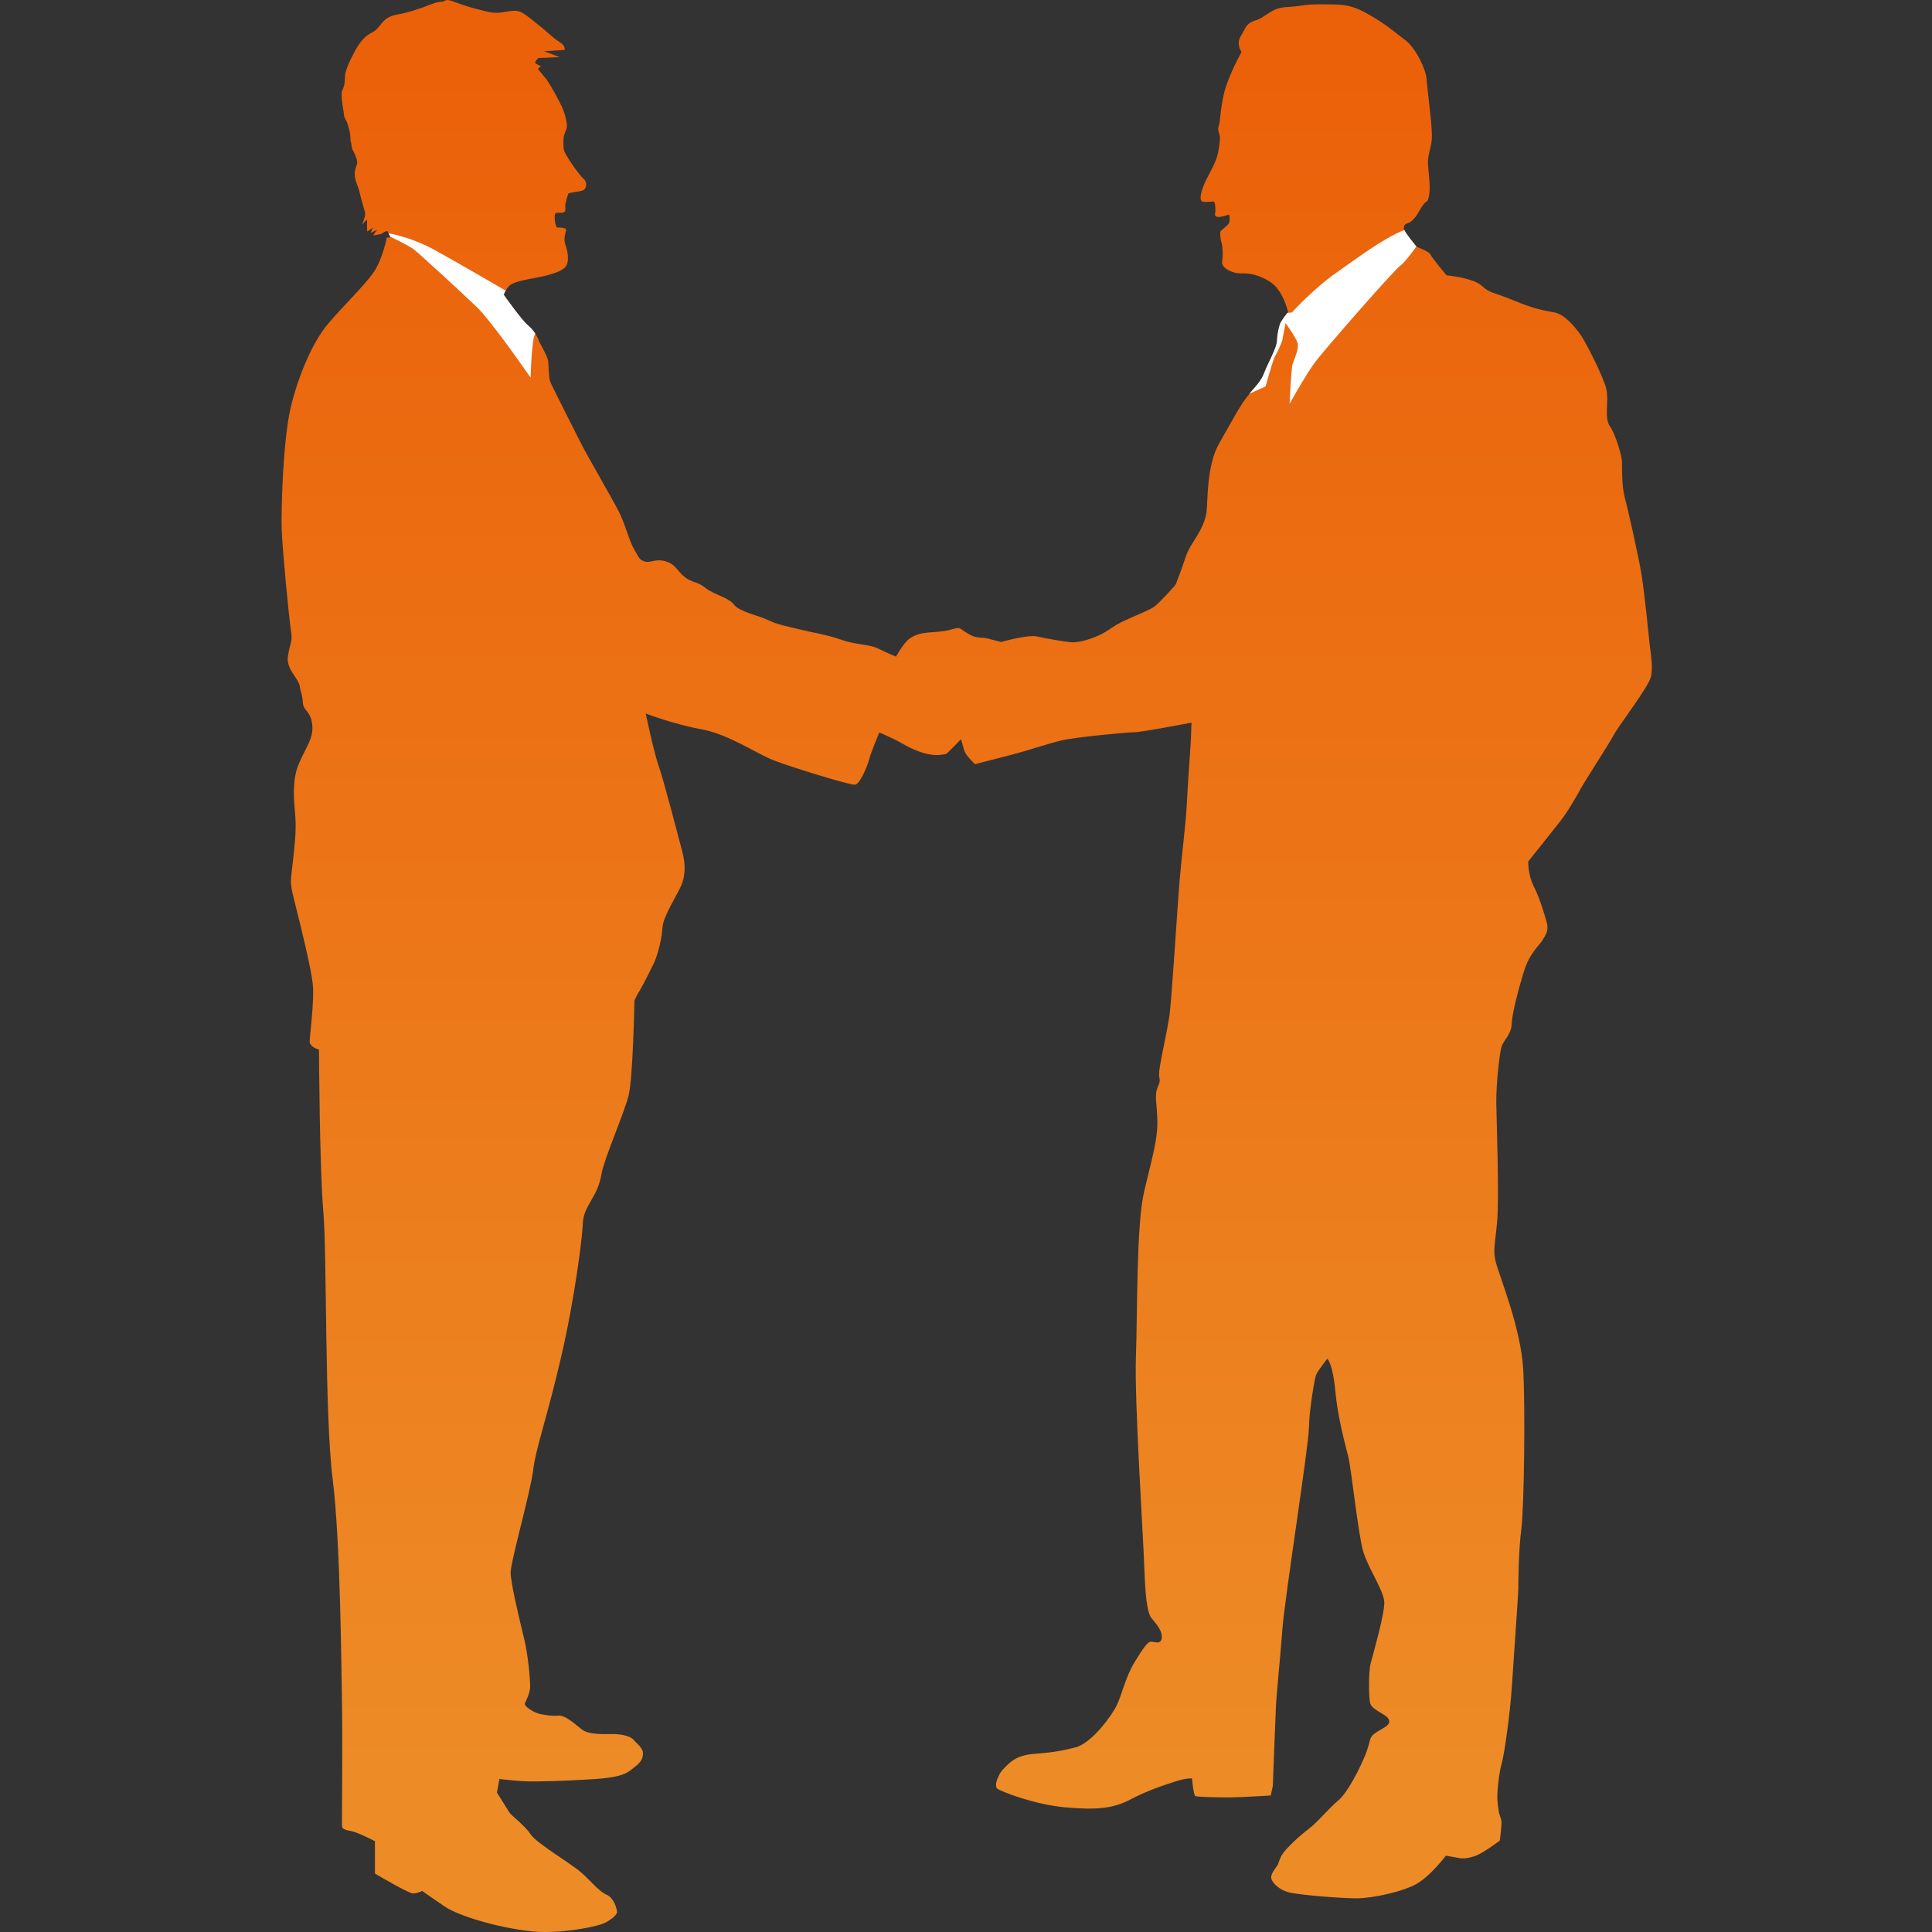 <?xml version="1.0" encoding="UTF-8"?><svg id="a" xmlns="http://www.w3.org/2000/svg" xmlns:xlink="http://www.w3.org/1999/xlink" viewBox="0 0 400 400"><rect x="0" y="0" width="400" height="400" fill="#333333" stroke="none"/><defs><style>.c{fill:url(#b);}.d{fill:#fff;}</style><linearGradient id="b" x1="200.15" y1="15" x2="200.15" y2="374" gradientTransform="matrix(1, 0, 0, 1, 0, 0)" gradientUnits="userSpaceOnUse"><stop offset="0" stop-color="#eb610a"/><stop offset="1" stop-color="#ed8c27"/></linearGradient></defs><path class="c" d="M103.4,368.31l-.51,2.83s2.19,3.48,2.58,4.12c.39,.64,3.22,2.7,4.38,4.51,1.16,1.81,8.37,6.06,10.43,7.86s3.74,3.99,5.28,4.64c1.55,.65,2.19,2.97,2.19,3.61s-1.55,1.8-2.71,2.32c-1.16,.51-6.44,1.8-12.37,1.8s-17.01-2.83-20.61-5.28c-3.61-2.45-4.64-3.22-4.64-3.22,0,0-1.03,.52-1.93,.52s-7.86-4.12-7.86-4.12v-6.7s-3.48-1.8-4.77-2.06c-1.29-.26-2.06-.39-2.06-1.16s.13-20.23,0-25.77c-.13-5.54-.26-32.73-1.93-46-1.68-13.27-1.16-46.9-1.93-55.4s-.9-33.5-.9-33.5c0,0-1.93-.51-1.93-1.67s1.03-8.63,.64-11.98c-.39-3.35-2.19-10.7-3.48-15.85-1.29-5.15-1.16-4.77-.77-8.25s.9-7.34,.65-10.44c-.26-3.09-.77-7.35,.65-10.82,1.42-3.48,3.22-5.41,2.83-8.37-.39-2.96-1.8-2.58-1.93-4.51s-.39-1.67-.64-3.35c-.26-1.68-2.84-3.48-2.45-6.18,.39-2.71,1.03-2.96,.64-5.28-.39-2.32-1.8-17.01-1.93-21-.13-4,.26-18.68,1.93-25.51,1.68-6.83,4.64-13.53,7.73-17.14s7.34-7.73,9.28-10.44c1.93-2.71,2.83-7.34,2.83-7.34h.77s-.62-1.4-.71-1.38-.73,.28-.98,.47c-.26,.19-.21,.19-.92,.3s-.98,.3-.9,.04c.09-.26,.77-1.03,.77-1.03l-1.39,.64,.47-1.09s-1.2,.92-1.2,.75v-2.33c0-.24-1.03,.96-1.03,.96,0,0,.73-1.79,.64-2.35-.09-.56-.94-3.23-1.15-4.32s-1.26-2.93-.98-4.42c.28-1.5,.75-1.28,.28-2.73s-.88-1.54-.96-2.46c-.09-.92-.26-.85-.26-1.77s-.26-1.67-.55-2.69c-.28-1.02-.68-1.14-.74-1.82s-.51-2.91-.51-3.93-.17-.63,.34-1.82c.51-1.2,.12-2.34,.63-3.76,.51-1.42,.74-1.88,1.25-2.85s1.71-3.7,3.93-4.78c2.22-1.08,1.88-3.13,5.18-3.76s4.38-1.2,5.07-1.37c.68-.17,3.02-1.31,4.16-1.31s.57-.8,2.73,0c2.16,.8,3.64,1.25,5.07,1.6,1.42,.34,2.85,.85,4.56,.63s3.02-.68,4.27-.06c1.25,.63,3.19,2.39,4.04,3.02,.86,.63,2.62,2.39,3.87,3.13,1.25,.74,1.08,1.65,1.08,1.65,0,0-4.62,.29-4.33,.29s3.25,1.2,3.25,1.2l-4.38,.17s-.85,.91-.63,1.08c.23,.17,1.14,.63,1.14,.63l-.63,.57s.91,1.03,1.71,2.05c.8,1.03,2.62,4.33,3.3,5.81s1.03,3.19,1.03,3.93-.63,1.71-.68,2.34c-.06,.63-.11,1.82,.06,2.68,.17,.85,3.02,5.01,4.04,5.92,1.02,.91,.45,2.17-.06,2.39-.51,.23-2.85,.51-3.02,.63-.17,.11-.63,2.05-.68,2.34-.06,.28,.11,.97-.06,1.37-.17,.4-1.25,.28-1.82,.34s-.29,2.34,.11,3.02c0,0,1.94-.06,1.94,.46s-.68,1.71-.11,3.25,.8,3.76-.23,4.67c-1.02,.91-3.59,1.59-5.69,1.99-2.11,.4-5.01,.85-5.81,1.77-.8,.91-1.08,1.82-1.08,1.82,0,0,3.7,5.24,5.01,6.32,1.31,1.08,2.16,2.73,2.22,3.07s1.94,3.36,1.99,4.44c.06,1.08,.17,3.25,.29,3.82,.11,.57,4.38,8.83,6.09,12.3s6.95,12.3,8.32,15.09c1.37,2.79,2.11,6.04,3.08,7.63s.97,2.11,2.16,2.51c1.2,.4,2.33-.68,4.44,0s2.11,1.77,3.76,3.13c1.65,1.37,2.62,.91,4.39,2.34,1.76,1.42,4.84,1.99,5.92,3.47s5.24,2.28,7.18,3.25,4.9,1.48,6.89,1.99c1.99,.51,4.95,.91,8.2,2.05s5.58,.8,7.75,1.88c2.16,1.08,3.53,1.59,3.53,1.59,0,0,1.59-2.9,2.85-3.76,1.25-.85,2.5-1.08,3.59-1.2,1.08-.11,3.13-.17,4.44-.51s2-.63,2.51-.28c.51,.34,1.42,1.02,2.45,1.48,1.03,.46,2.22,.28,3.08,.51s2.85,.74,2.85,.74c0,0,5.47-1.59,7.46-1.14s5.64,1.08,7.12,1.2c1.48,.11,4.33-.74,6.21-1.71s2.28-1.65,5.01-2.9,5.12-2.11,6.15-2.96c1.02-.86,4.21-4.27,4.27-4.56s.74-1.94,1.37-3.76c.62-1.82,.85-2.79,2.05-4.67s2.5-3.99,2.85-6.21c.34-2.22-.06-9.74,2.68-14.47,2.73-4.73,3.87-7.06,5.47-9.23,1.59-2.16,3.02-3.13,3.82-5.24,.8-2.11,2.62-5.13,2.67-6.72,.06-1.59,.4-2.79,.63-3.47s1.65-2.45,1.65-2.45c0,0-.97-4.61-3.88-6.38-2.9-1.76-4.78-1.65-6.15-1.65s-3.87-1.08-3.64-2.45,.11-3.25-.12-3.93-.34-1.99-.23-2.28c.11-.28,1.48-1.19,1.76-1.71,.29-.51,.06-1.82,.06-1.82,0,0-1.59,.57-2.28,.51-.68-.06-.74-.51-.63-.86,.11-.34,.06-1.88-.17-2.22s-1.88,.23-2.56-.17c-.68-.4,0-2.62,.8-4.27s2.22-3.93,2.56-5.92,.51-2.9,.23-3.7c-.29-.8-.29-1.37-.06-1.88,.23-.51,.23-3.19,1.08-6.72,.86-3.53,3.59-8.43,3.59-8.43,0,0-1.2-1.59-.17-3.25,1.03-1.65,1.03-2.68,3.13-3.3,2.11-.63,3.08-2.56,6.32-2.73,3.25-.17,3.76-.63,7.46-.57,3.7,.06,5.47-.23,9.4,1.99,3.93,2.22,5.47,3.7,7.75,5.41,2.28,1.71,4.33,6.21,4.44,8.2,.11,1.99,1.02,8.43,1.08,11.33s-1.02,3.87-.79,6.55c.23,2.68,.51,4.5,.17,6.21s-.4,.63-1.31,1.99c-.91,1.37-1.2,2.11-1.76,2.68-.57,.57-.68,.74-1.37,.97-.68,.23-.74,.57-.74,1.14s2.68,3.76,2.68,3.76c0,0,2.51,.86,2.85,1.6,.34,.74,3.3,4.27,3.3,4.27,0,0,5.52,.51,7.29,2.16,1.77,1.65,2.34,1.25,6.72,3.08,4.38,1.82,5.98,1.99,8.37,2.45,2.39,.46,5.01,3.99,5.81,5.3,.8,1.31,4.33,8.03,4.9,10.59s-.51,5.87,.74,7.69,2.5,6.27,2.5,7.4-.06,5.07,.57,7.35,2.84,12.07,3.47,15.95c.63,3.87,1.59,13.5,1.71,14.69,.12,1.2,.74,4.39,.23,6.49-.51,2.11-6.55,9.91-7.69,12.02s-5.58,8.89-6.67,10.82c-1.08,1.94-2.73,4.9-4.38,7-1.65,2.11-6.66,8.37-6.66,8.37,0,0-.06,2.79,1.14,5.13,1.2,2.34,2.16,5.58,2.68,7.4,.51,1.82-.23,2.68-.86,3.76-.63,1.08-2.62,2.62-3.76,6.21-1.14,3.59-2.56,9-2.62,11.11s-1.59,3.36-2.05,4.56-1.2,8.2-1.14,11.85c.06,3.64,.63,19.59,.17,24.6-.46,5.01-.91,5.87-.23,8.49s5.19,13.61,5.64,22.1c.45,8.49,.17,28.65-.4,33.03s-.62,11.28-.62,12.36-1.08,16.23-1.37,20.73-1.48,13.39-2.05,15.32c-.57,1.94-1.03,6.15-.91,7.63,.11,1.48,.34,2.73,.34,2.73,0,0,.46,1.31,.51,1.77,.06,.45-.34,3.93-.34,3.93,0,0-3.42,2.56-4.96,3.13-1.54,.57-2.68,.62-3.3,.51-.63-.11-2.91-.51-2.91-.51,0,0-3.07,4.04-5.92,5.75s-9.4,3.08-12.53,3.08-11.05-.63-13.61-1.14-3.93-2.16-4.1-3.02,.91-2.11,1.25-2.62,.23-.91,.97-2.22,3.76-4.04,5.58-5.41c1.82-1.37,4.27-4.39,6.09-5.87,1.82-1.48,4.38-6.44,5.58-9.4,1.2-2.96,.63-3.59,2.16-4.61,1.54-1.02,3.3-1.59,2.68-2.79-.63-1.2-3.59-1.88-3.87-3.47-.28-1.6-.28-6.38,.11-7.97,.4-1.6,2.96-10.37,2.85-12.82-.12-2.45-3.36-7.01-4.38-10.54-1.03-3.53-2.45-17.08-3.08-19.59-.63-2.51-2.17-8.03-2.68-13.61-.51-5.58-1.65-6.66-1.65-6.66,0,0-2.05,2.62-2.33,3.36-.29,.74-1.43,7.23-1.48,10.99-.05,3.76-5.01,35.26-5.47,41.41s-1.25,13.61-1.37,16.46-.34,8.2-.4,10.02c-.06,1.82-.23,5.98-.23,6.15s-.45,2.05-.45,2.05c0,0-6.32,.4-8.37,.4s-6.84-.05-7.23-.28c-.4-.23-.68-3.65-.68-3.65,0,0-1.08-.11-3.25,.57-2.16,.68-6.04,1.94-9.57,3.82s-7.18,2.17-13.5,1.59c-6.32-.57-13.15-3.25-13.95-3.82s.11-2.45,.23-2.62c.12-.17,0-.63,1.94-2.45s3.82-2.05,5.98-2.22c2.16-.17,4.61-.4,8.03-1.31s7.52-6.67,8.49-8.66,1.88-5.98,3.65-8.88c1.77-2.9,2.74-4.33,3.47-4.33s2.16,.74,2.22-.97c.05-1.71-1.88-3.47-2.28-4.1s-1.08-2.39-1.31-9.51-2.11-35.26-1.77-44.42c.34-9.17,.06-27.23,1.71-34.23,1.65-7.01,2.73-10.48,2.73-14.24s-.74-5.52,.12-7.46-.12-1.08,.4-4.16c.51-3.08,1.42-6.95,1.94-10.25,.51-3.3,1.65-22.5,2.16-28.42,.51-5.92,1.25-11.28,1.48-15.78s.86-13.04,.86-13.61,.11-3.13,.11-3.13c0,0-10.31,1.99-11.79,1.99s-12.42,1.03-15.21,1.71c-2.79,.68-7,2.11-10.08,2.91s-7.74,1.99-7.74,1.99c0,0-1.88-1.71-2.22-2.79-.34-1.08-.68-2.39-.68-2.39,0,0-2.85,3.02-3.13,3.07-.28,.06-1.54,.4-3.25,.11-1.71-.28-3.65-1.03-5.7-2.22-2.05-1.2-4.84-2.34-4.84-2.34,0,0-1.71,4.04-2.05,5.41-.34,1.37-1.94,5.35-3.02,5.41s-12.87-3.53-16.69-5.01-9.45-5.47-15.15-6.49c-5.7-1.03-11.45-3.25-11.45-3.25,0,0,1.65,7.92,2.67,10.82,1.03,2.9,4.16,14.98,4.9,17.77,.74,2.79,.63,5.18-.29,7.18-.91,1.99-3.7,6.38-3.82,8.54-.11,2.16-.8,4.84-1.31,6.26s-2.79,5.75-3.19,6.44c-.4,.68-1.31,2.16-1.31,2.62s-.29,15.83-1.2,19.48-5.07,13.1-5.58,16.12c-.51,3.02-1.59,4.5-2.33,5.87-.74,1.37-1.54,2.56-1.59,4.84-.06,2.28-1.59,14.98-4.5,27.45-2.9,12.47-5.24,18.85-5.75,23.24-.51,4.39-4.67,18.97-4.67,21.19s1.88,9.97,2.79,13.72c.91,3.76,1.25,8.6,1.25,9.91s-.8,2.85-1.08,3.47c-.28,.63,1.94,1.99,3.13,2.22s2.22,.46,3.82,.34,3.87,2.22,5.07,3.02,3.59,.85,5.87,.8c2.28-.06,4.1,.51,4.67,1.25s1.94,1.59,1.88,2.85c-.06,1.25-.63,1.88-1.88,2.85s-2.05,1.99-8.43,2.39c-6.38,.4-11.56,.51-13.61,.46-2.05-.06-5.78-.49-5.78-.49l-.02-.02Z"/><path class="d" d="M85.71,51.66c1.05,.81,9.79,8.82,12.98,11.89,3.2,3.07,11.16,14.64,11.16,14.64,0,0,.24-8.49,.99-9.1-.38-.58-.91-1.23-1.54-1.75-1.31-1.08-5.01-6.32-5.01-6.32,0,0,.11-.36,.39-.85-2.73-1.59-10.36-6.03-14.72-8.43-4.27-2.34-8.09-3.18-9.49-3.43,.12,.25,.24,.51,.32,.68h0s3.87,1.86,4.93,2.67h-.01Z"/><path class="d" d="M263.9,73.88c.23-.3,1.44-2.73,1.59-3.49,.15-.76,.68-3.49,.68-3.49,0,0,2.2,3.04,2.5,4.18s-.76,3.42-1.06,4.33-.61,8.2-.61,8.2c0,0,3.27-5.92,5.24-8.58s16.25-18.98,17.69-20.04c.84-.62,2.27-2.49,3.32-3.96-.3-.36-2.09-2.52-2.51-3.4-4.38,1.7-9.98,5.99-14.01,8.79-4.71,3.27-9.26,8.27-9.26,8.27l-.95,.1c-.36,.46-1.32,1.71-1.5,2.26-.23,.68-.57,1.88-.63,3.47-.06,1.59-1.88,4.61-2.67,6.72-.67,1.77-1.78,2.74-3.06,4.28l3.35-1.5s1.67-5.84,1.9-6.15h0Z"/></svg>
